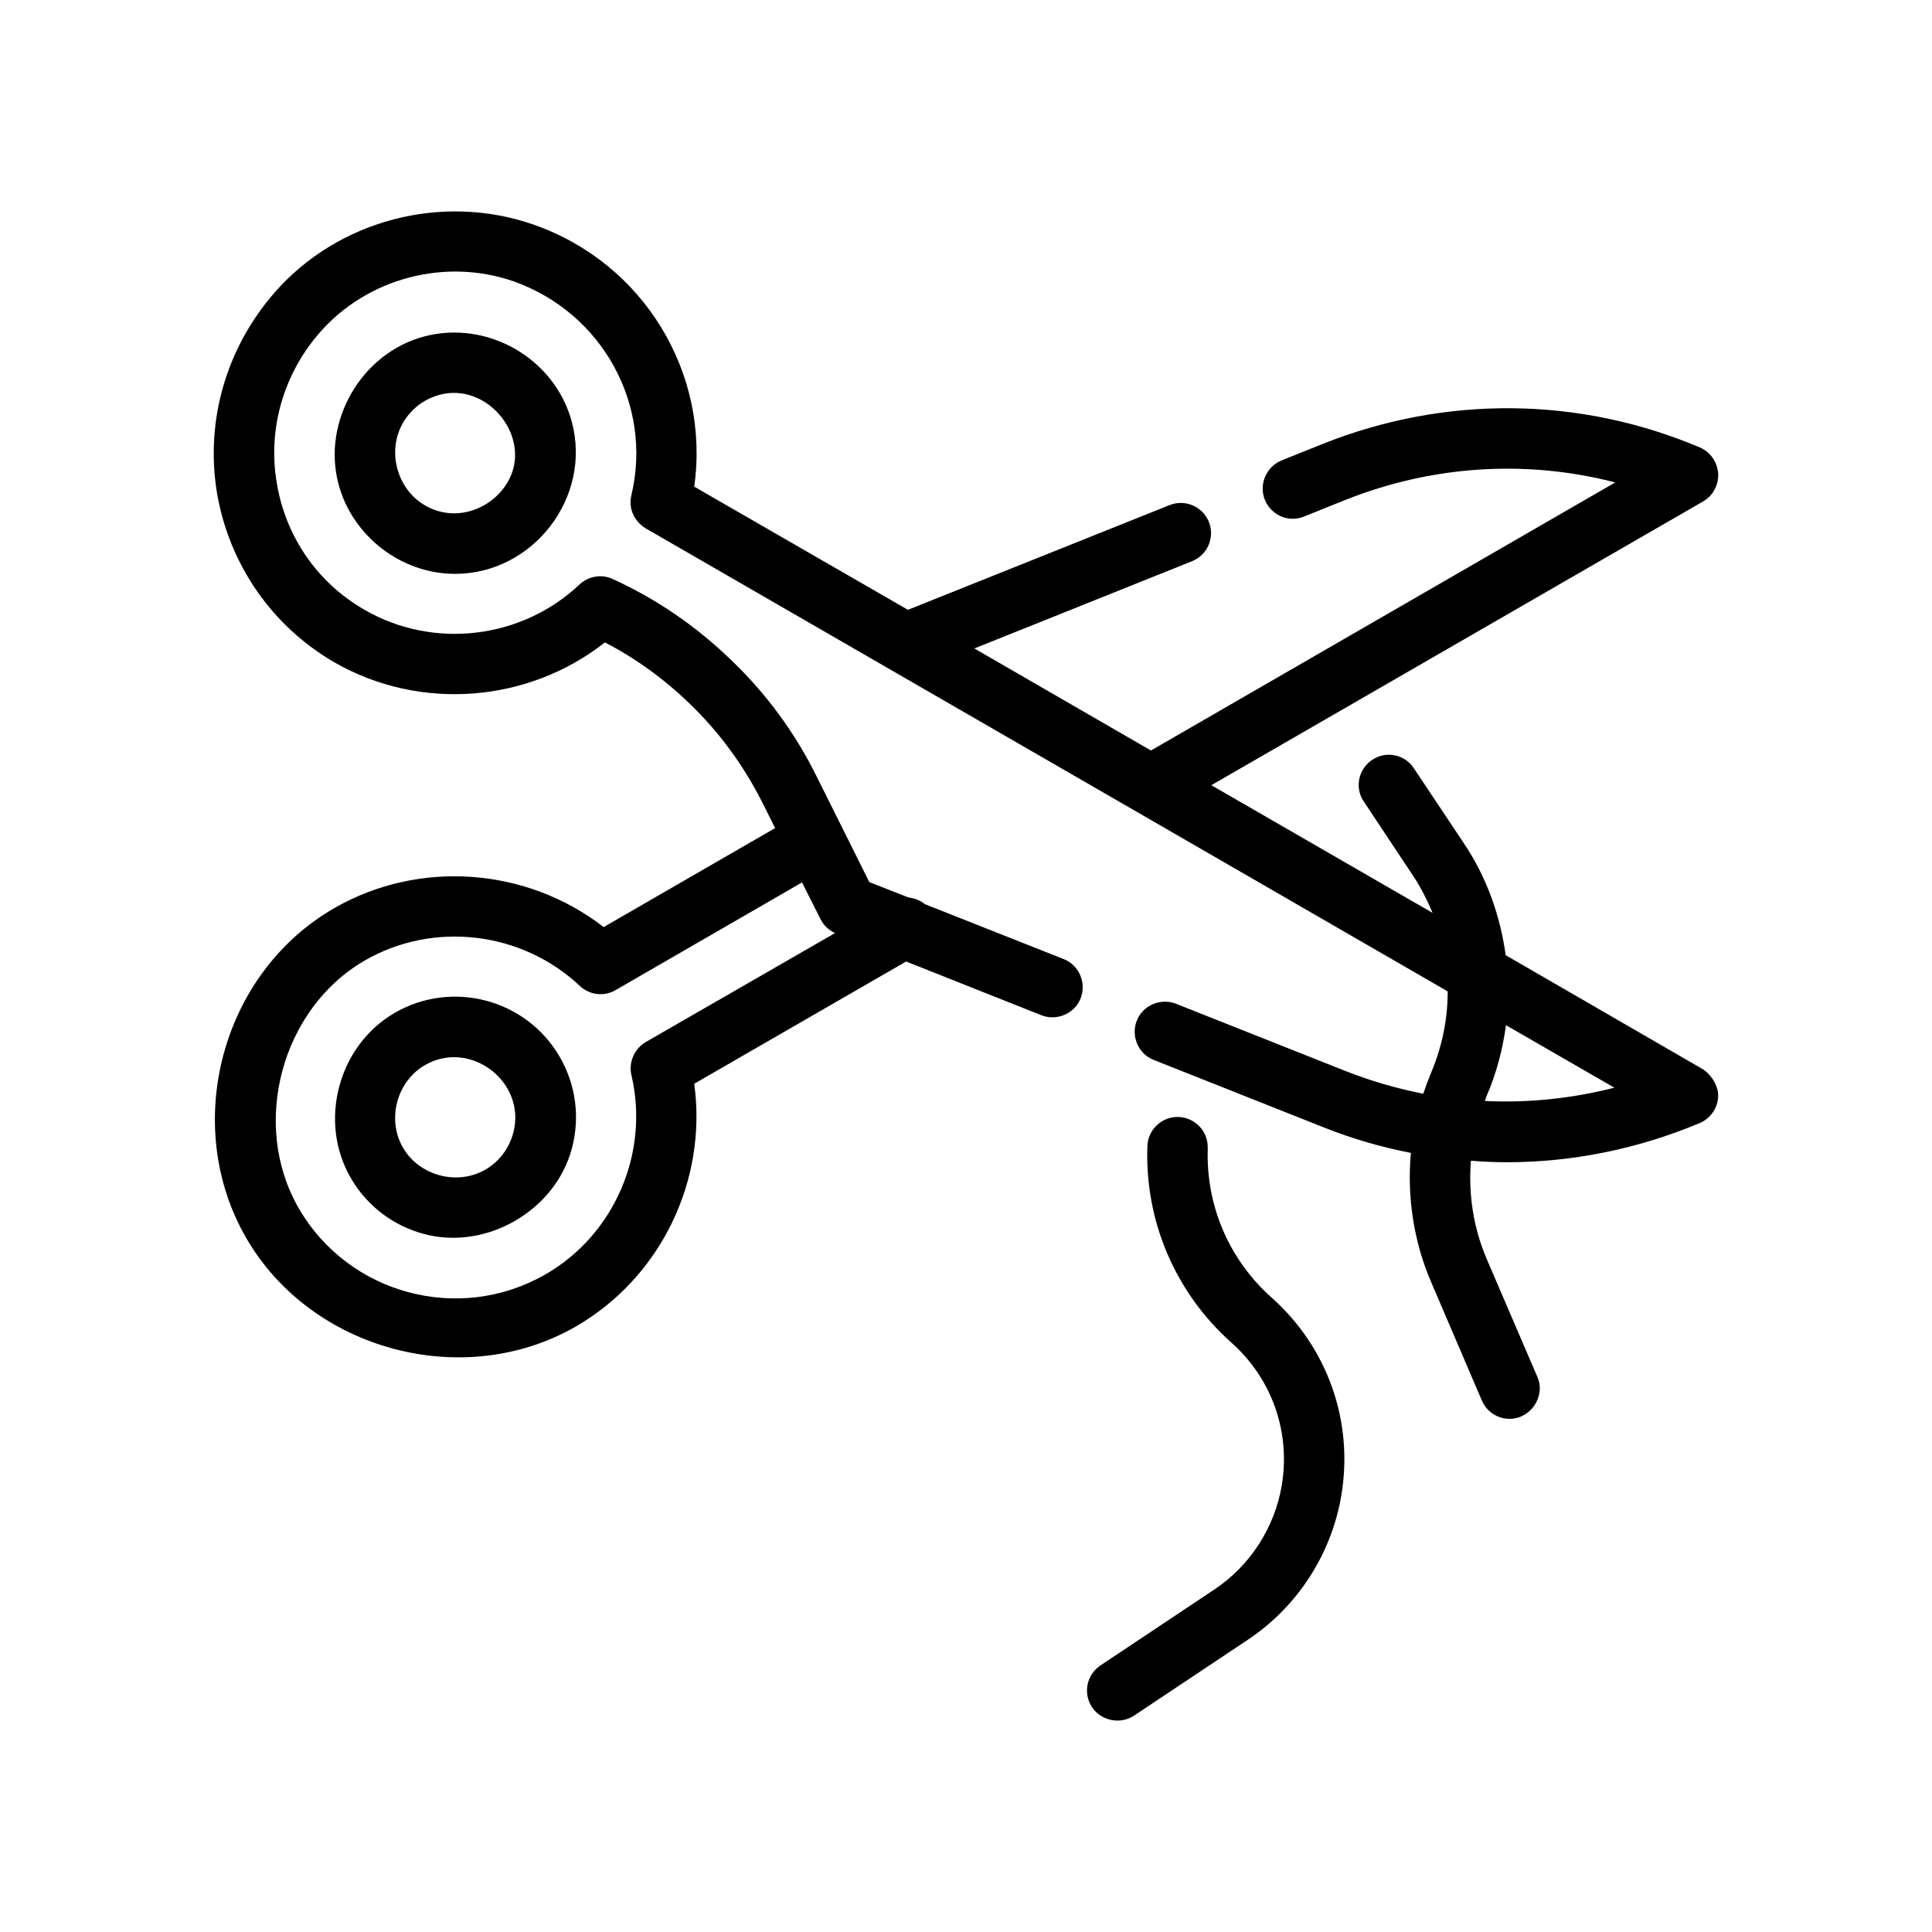 <svg viewBox="0 0 64 64" version="1.1" xmlns="http://www.w3.org/2000/svg">
  
  <g>
    <g id="Outline">
      <g>
        <path d="M17.07,11.562c-.892-.514-1.976-.695-3.026-.414-2.084.557-3.385,2.826-2.828,4.899.461,1.717,2.078,2.963,3.856,2.963,2.585 0,4.541-2.532,3.871-5.034-.282-1.052-.981-1.9-1.873-2.414ZM16.798,16.002c-.53.872-1.711,1.323-2.719.74-.934-.54-1.269-1.801-.731-2.732.267-.462.698-.793,1.214-.932,1.619-.434,3.125,1.462,2.237,2.923Z"></path>
        <path d="M56.809,35.876c-.101-.198-.26-.378-.432-.475l-6.5-3.76c-.18-1.31-.63-2.59-1.4-3.73l-1.64-2.46c-.3-.46-.92-.59-1.38-.28-.46.3-.59.93-.28,1.38l1.64,2.47c.26.39.46.8.64,1.22l-7.33-4.23,16.29-9.4c.33-.19.52-.55.5-.93-.03-.38-.26-.71-.61-.86-3.99-1.69-8.43-1.73-12.48-.12l-1.37.55c-.51.21-.76.79-.56,1.3.21.52.79.77,1.3.56l1.37-.55c2.89-1.15,6-1.34,8.94-.58l-15.38,8.88-5.85-3.38,7.21-2.89c.52-.21.76-.79.56-1.3-.21-.52-.79-.76-1.3-.56l-8.67,3.47-7.08-4.08c.53-3.75-1.66-7.4-5.32-8.68-3.04-1.06-6.49-.15-8.59,2.26-1.6,1.84-2.29,4.25-1.9,6.62.4,2.37,1.82,4.42,3.89,5.62,2.84,1.63,6.42,1.34,8.96-.66,1.01.52,1.95,1.2,2.8,2.02.99.95,1.8,2.06,2.42,3.29l.42.84-5.68,3.28c-2.54-1.97-6.1-2.25-8.92-.63-3.757,2.158-5.08,7.196-2.92,10.93,2.154,3.724,7.195,5.076,10.92,2.93,2.82-1.63,4.36-4.85,3.92-8.04l7.02-4.05,4.48,1.78c.51.2,1.1-.05,1.3-.56.2-.51-.05-1.1-.56-1.3l-4.6-1.82c-.16-.13-.35-.2-.54-.22l-1.3-.51-1.76-3.53c-.71-1.43-1.66-2.72-2.82-3.83-1.17-1.13-2.49-2.03-3.92-2.68-.36-.17-.8-.1-1.1.18-1.91,1.81-4.84,2.16-7.12.84-1.56-.89-2.62-2.43-2.91-4.21-.3-1.78.22-3.59,1.42-4.97,1.58-1.81,4.16-2.49,6.43-1.7,2.93,1.04,4.61,4.08,3.9,7.08-.11.43.09.87.47,1.1l16.25,9.38,10.32,5.96c0,.91-.18,1.81-.54,2.67-.1.24-.19.48-.27.72-.87-.17-1.73-.42-2.57-.75l-5.62-2.23c-.51-.2-1.1.05-1.3.56-.2.51.05,1.1.56,1.3l5.62,2.23c.95.38,1.92.66,2.9.85-.13,1.45.09,2.94.68,4.3l1.67,3.9c.16.38.53.61.92.61.699 0,1.203-.747.92-1.39l-1.68-3.91c-.44-1.03-.61-2.15-.52-3.25.39.03.78.05,1.17.05,2.17,0,4.33-.43,6.39-1.29.37-.15.63-.51.63-.93,0-.131-.041-.272-.108-.405ZM27.188,30.461c.1.2.27.35.47.45l-6.27,3.61c-.38.23-.57.67-.47,1.1.6,2.57-.56,5.27-2.84,6.59-2.86,1.65-6.54.67-8.19-2.2-1.594-2.773-.563-6.594,2.19-8.19,2.28-1.32,5.21-.97,7.13.84.32.3.8.36,1.18.14l6.18-3.57.62,1.23ZM49.188,36.471c.02-.06.04-.11.06-.17.33-.76.53-1.55.64-2.34l3.59,2.07c-1.41.36-2.85.51-4.29.44Z"></path>
        <path d="M13.079,33.55c-1.874,1.082-2.543,3.594-1.464,5.464.534.925,1.396,1.587,2.429,1.863,2.057.551,4.347-.763,4.899-2.828.276-1.032.135-2.11-.399-3.036-1.104-1.909-3.556-2.565-5.465-1.463ZM17.002,37.529c-.133.498-.453.945-.924,1.217-.936.54-2.193.202-2.731-.732-.541-.939-.201-2.193.731-2.732,1.506-.869,3.374.567,2.924,2.247Z"></path>
        <path d="M40.007,38.037c.021-.552-.411-1.015-.963-1.035-.543-.025-1.017.411-1.035.964-.09,2.483.924,4.856,2.789,6.516,1.335,1.189,1.957,2.953,1.663,4.717-.234,1.405-1.048,2.664-2.233,3.455l-3.774,2.516c-.46.306-.584.927-.277,1.387.296.443.931.58,1.387.277l3.774-2.516c1.644-1.096,2.772-2.842,3.097-4.79.407-2.446-.454-4.89-2.315-6.547-1.409-1.255-2.179-3.057-2.111-4.943Z"></path>
      </g>
    </g>
  </g>
</svg>